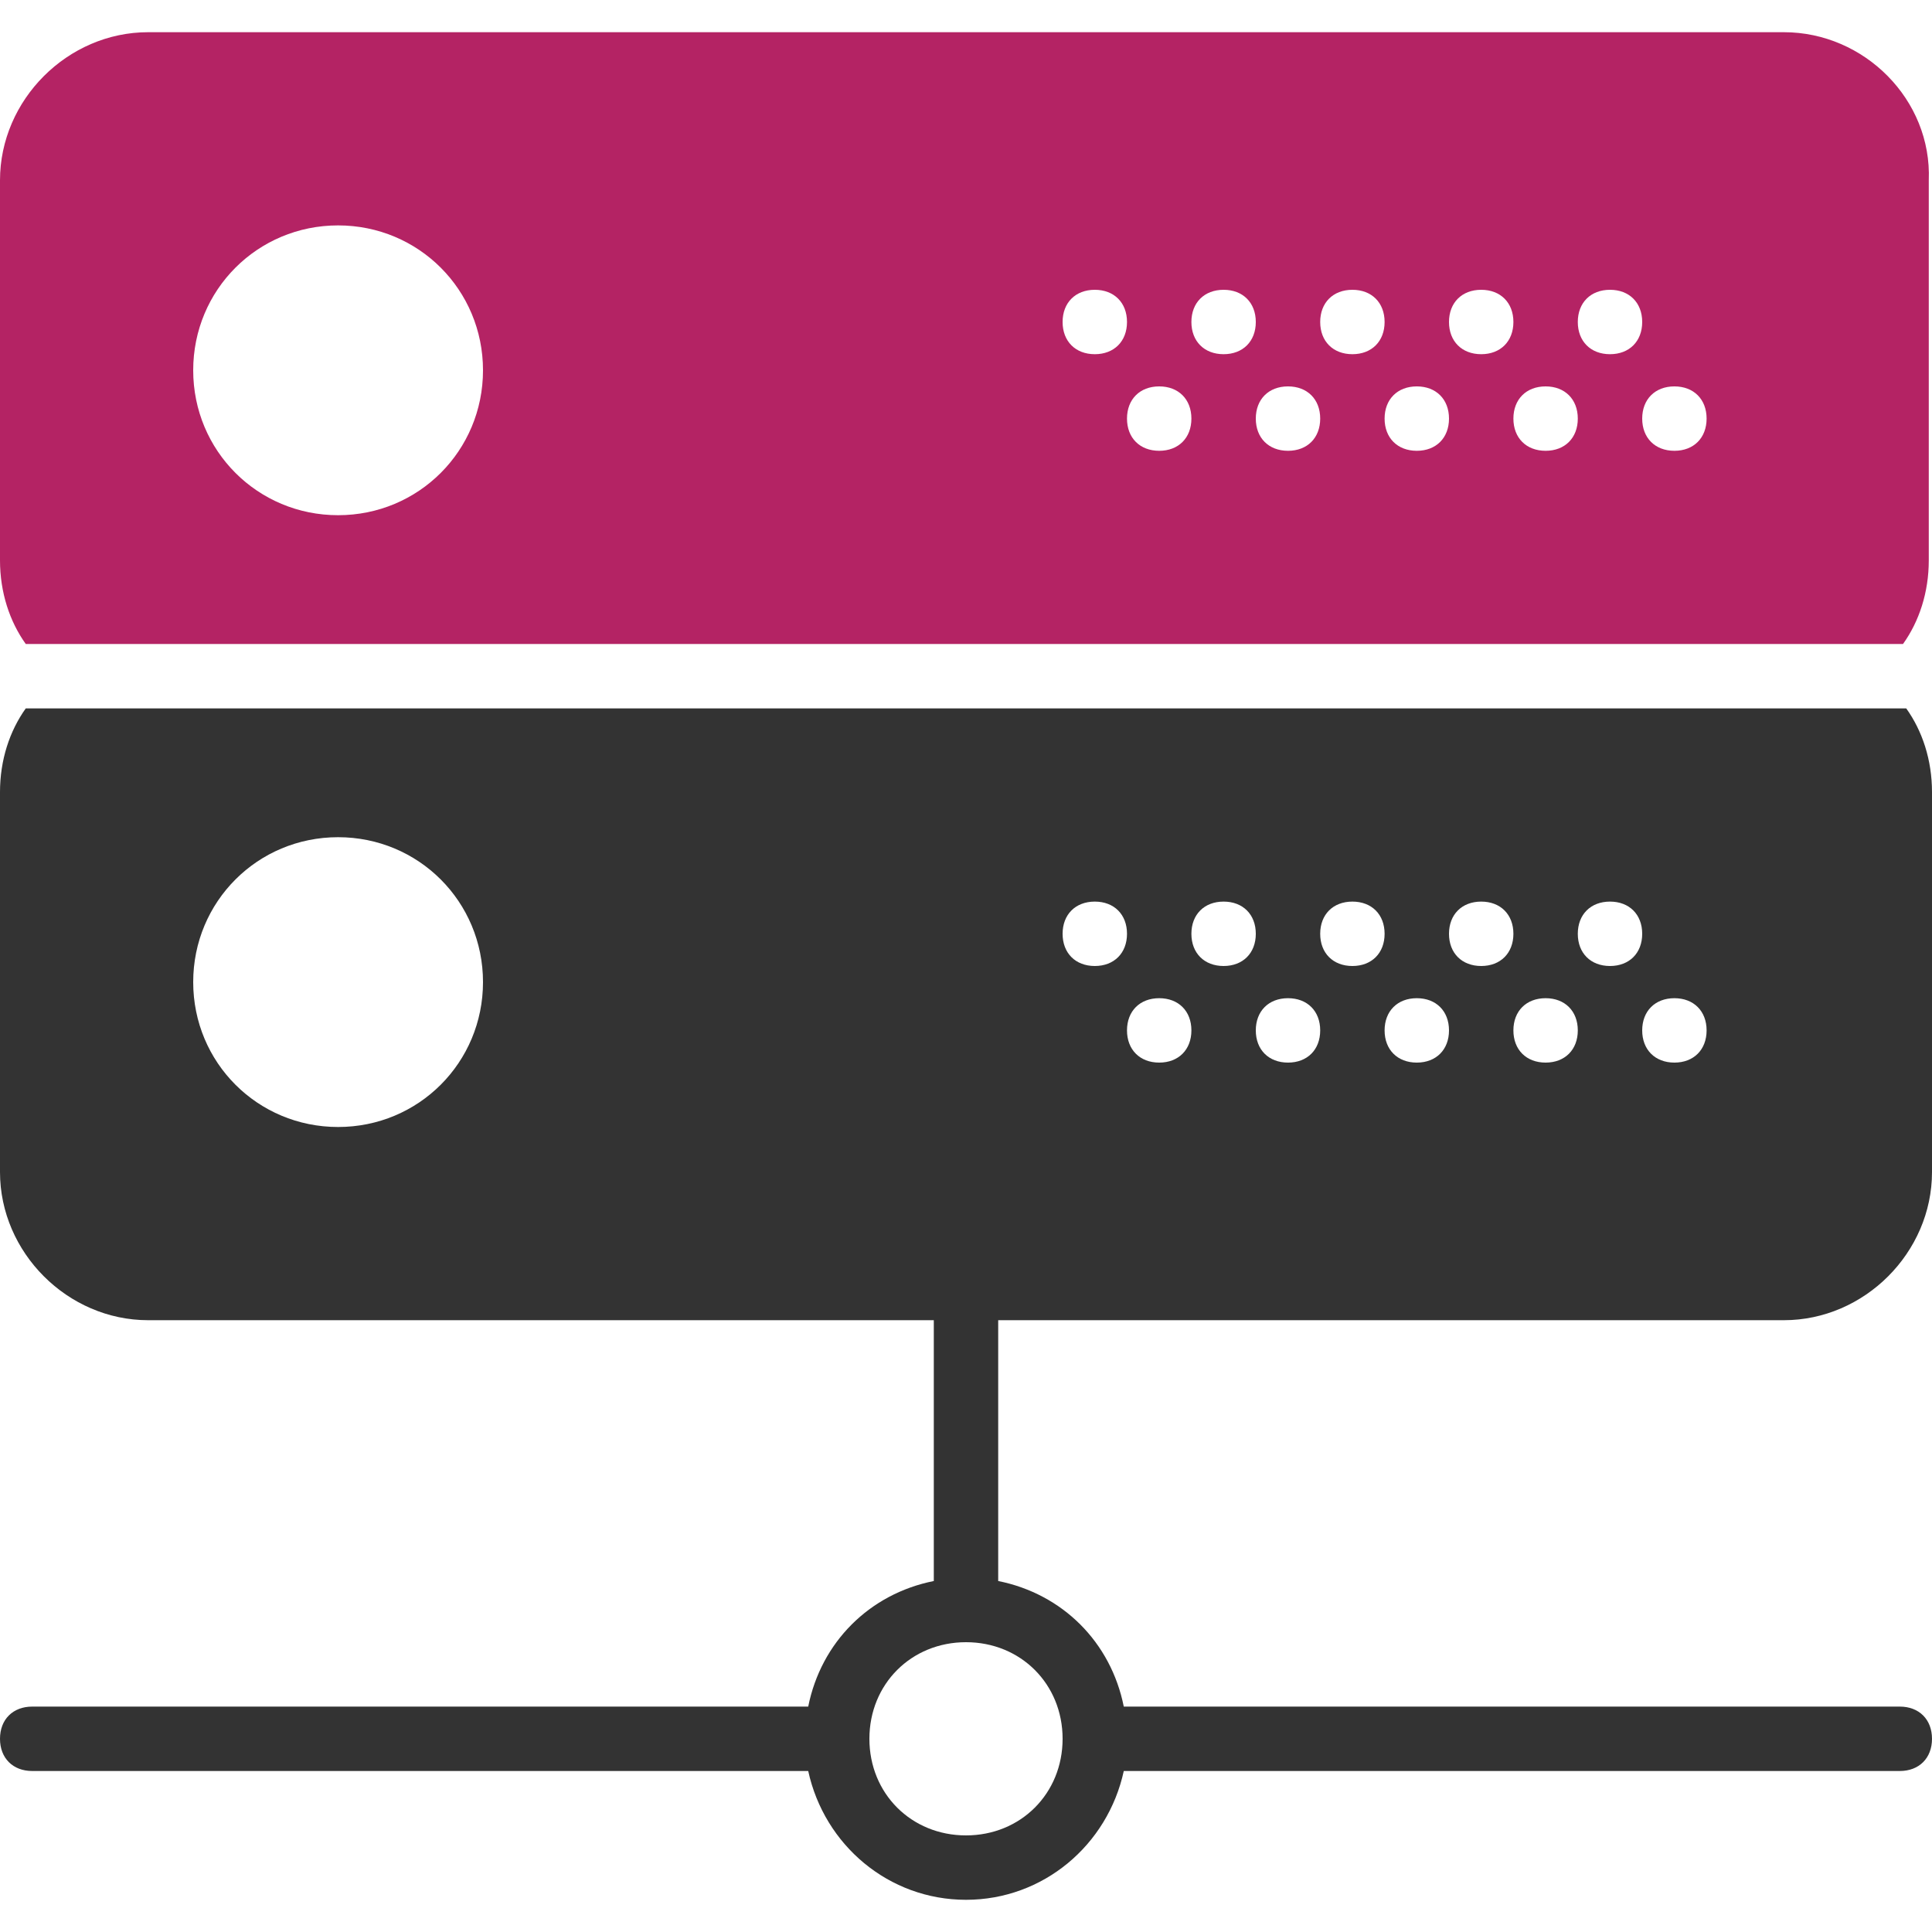 <?xml version="1.0" encoding="utf-8"?>
<!-- Generator: Adobe Illustrator 21.0.2, SVG Export Plug-In . SVG Version: 6.00 Build 0)  -->
<svg version="1.1" id="Capa_1" xmlns="http://www.w3.org/2000/svg" xmlns:xlink="http://www.w3.org/1999/xlink" x="0px" y="0px"
	 viewBox="0 0 60 60" style="enable-background:new 0 0 60 60;" xml:space="preserve">
<style type="text/css">
	.st0{fill:#333333;}
	.st1{fill:#B42364;}
</style>
<g>
	<path class="st0" d="M0.8,22C0.3,22.7,0,23.6,0,24.6v11.8C0,38.9,2.1,41,4.6,41H29v8.1c-2,0.4-3.5,1.9-3.9,3.9H1c-0.6,0-1,0.4-1,1
		s0.4,1,1,1h24.1c0.5,2.3,2.5,4,4.9,4s4.4-1.7,4.9-4H59c0.6,0,1-0.4,1-1s-0.4-1-1-1H34.9c-0.4-2-1.9-3.5-3.9-3.9V41h24.4
		c2.5,0,4.6-2.1,4.6-4.6V24.6c0-1-0.3-1.9-0.8-2.6H0.8z M10.5,35C8,35,6,33,6,30.5S8,26,10.5,26s4.5,2,4.5,4.5S13,35,10.5,35z
		 M33,54c0,1.7-1.3,3-3,3s-3-1.3-3-3s1.3-3,3-3S33,52.3,33,54z M34,30c-0.6,0-1-0.4-1-1s0.4-1,1-1s1,0.4,1,1S34.6,30,34,30z M36,33
		c-0.6,0-1-0.4-1-1s0.4-1,1-1s1,0.4,1,1C37,32.6,36.6,33,36,33z M38,30c-0.6,0-1-0.4-1-1s0.4-1,1-1s1,0.4,1,1S38.6,30,38,30z M40,33
		c-0.6,0-1-0.4-1-1s0.4-1,1-1s1,0.4,1,1C41,32.6,40.6,33,40,33z M42,30c-0.6,0-1-0.4-1-1s0.4-1,1-1s1,0.4,1,1S42.6,30,42,30z M44,33
		c-0.6,0-1-0.4-1-1s0.4-1,1-1s1,0.4,1,1C45,32.6,44.6,33,44,33z M46,30c-0.6,0-1-0.4-1-1s0.4-1,1-1s1,0.4,1,1S46.6,30,46,30z M48,33
		c-0.6,0-1-0.4-1-1s0.4-1,1-1s1,0.4,1,1C49,32.6,48.6,33,48,33z M50,30c-0.6,0-1-0.4-1-1s0.4-1,1-1s1,0.4,1,1S50.6,30,50,30z M52,33
		c-0.6,0-1-0.4-1-1s0.4-1,1-1s1,0.4,1,1C53,32.6,52.6,33,52,33z"/>
	<path class="st1" d="M55.4,1H4.6C2.1,1,0,3.1,0,5.6v11.8c0,1,0.3,1.9,0.8,2.6h58.3c0.5-0.7,0.8-1.6,0.8-2.6V5.6
		C60,3.1,57.9,1,55.4,1z M10.5,16C8,16,6,14,6,11.5S8,7,10.5,7S15,9,15,11.5S13,16,10.5,16z M34,11c-0.6,0-1-0.4-1-1s0.4-1,1-1
		s1,0.4,1,1S34.6,11,34,11z M36,14c-0.6,0-1-0.4-1-1s0.4-1,1-1s1,0.4,1,1S36.6,14,36,14z M38,11c-0.6,0-1-0.4-1-1s0.4-1,1-1
		s1,0.4,1,1S38.6,11,38,11z M40,14c-0.6,0-1-0.4-1-1s0.4-1,1-1s1,0.4,1,1S40.6,14,40,14z M42,11c-0.6,0-1-0.4-1-1s0.4-1,1-1
		s1,0.4,1,1S42.6,11,42,11z M44,14c-0.6,0-1-0.4-1-1s0.4-1,1-1s1,0.4,1,1S44.6,14,44,14z M46,11c-0.6,0-1-0.4-1-1s0.4-1,1-1
		s1,0.4,1,1S46.6,11,46,11z M48,14c-0.6,0-1-0.4-1-1s0.4-1,1-1s1,0.4,1,1S48.6,14,48,14z M50,11c-0.6,0-1-0.4-1-1s0.4-1,1-1
		s1,0.4,1,1S50.6,11,50,11z M52,14c-0.6,0-1-0.4-1-1s0.4-1,1-1s1,0.4,1,1S52.6,14,52,14z"/>
</g>
</svg>
